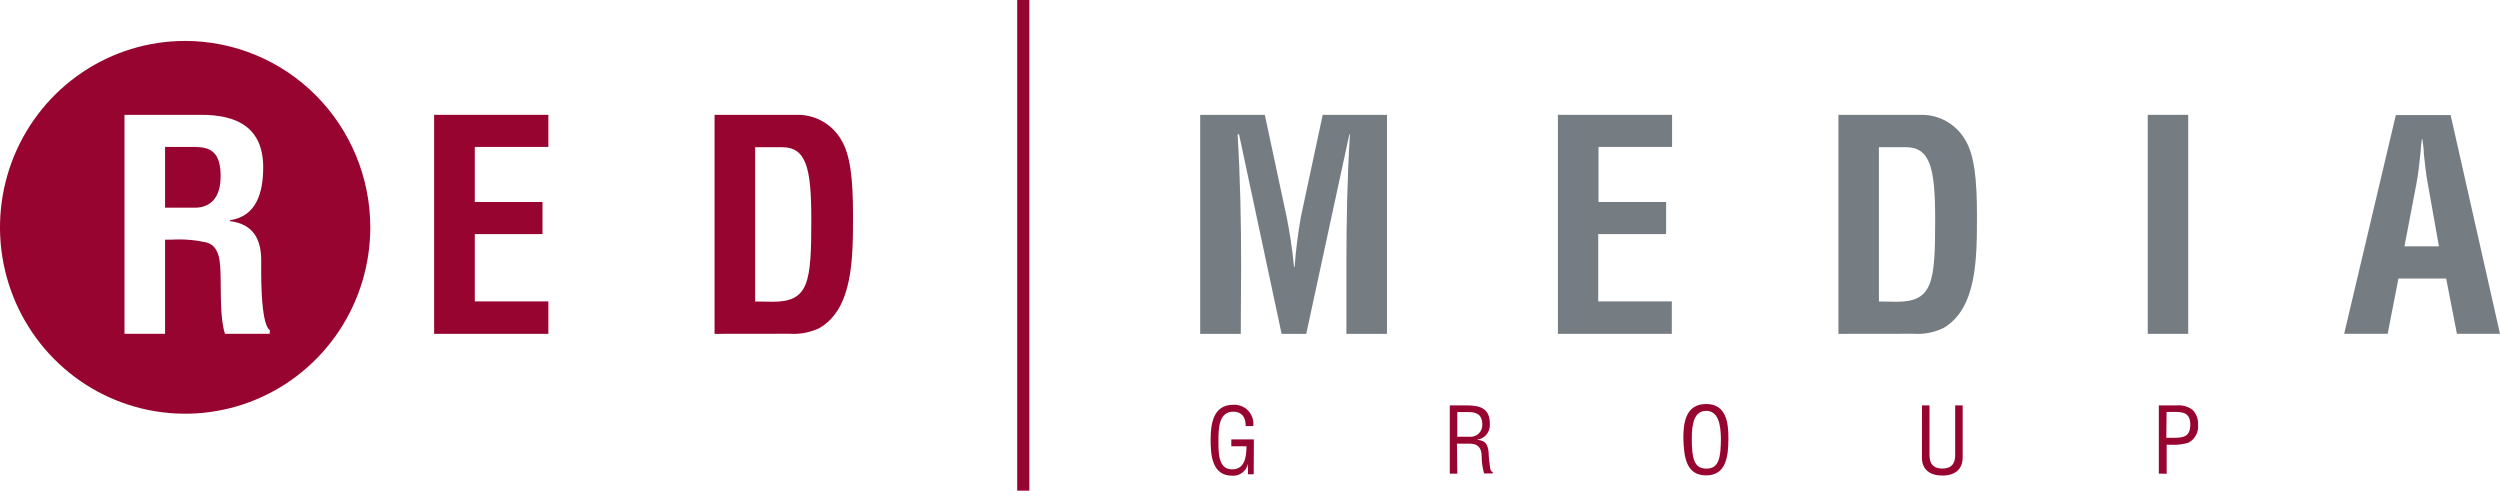 <?xml version="1.0"?>
<svg xmlns="http://www.w3.org/2000/svg" xmlns:xlink="http://www.w3.org/1999/xlink" width="214" height="42" viewBox="0 0 214 42" version="1.1">
<title>redmedia-color</title>
<desc>Created using Figma</desc>
<g id="Canvas" transform="translate(-41 -127)">
<clipPath id="redmedia_clip-0" clip-rule="evenodd">
<path d="M 41 127L 255 127L 255 169L 41 169L 41 127Z" fill="#FFFFFF"/>
</clipPath>
<g id="redmedia-color" clip-path="url(#redmedia_clip-0)">
<g id="redmedia">
<g>
<use xlink:href="#redmedia_path0_fill" transform="translate(78.161 136.83)" fill="#96042F"/>
</g>
<g>
<use xlink:href="#redmedia_path1_fill" transform="translate(102.166 136.83)" fill="#96042F"/>
</g>
<g>
<use xlink:href="#redmedia_path2_fill" transform="translate(144.63 161.646)" fill="#96042F"/>
</g>
<g>
<use xlink:href="#redmedia_path3_fill" transform="translate(165.102 161.702)" fill="#96042F"/>
</g>
<g>
<use xlink:href="#redmedia_path4_fill" transform="translate(185.095 161.583)" fill="#96042F"/>
</g>
<g>
<use xlink:href="#redmedia_path5_fill" transform="translate(205.516 161.702)" fill="#96042F"/>
</g>
<g>
<use xlink:href="#redmedia_path6_fill" transform="translate(225.796 161.693)" fill="#96042F"/>
</g>
<g>
<use xlink:href="#redmedia_path7_fill" transform="translate(128.073 127)" fill="#96042F"/>
</g>
<g>
<use xlink:href="#redmedia_path8_fill" transform="translate(55.13 139.577)" fill="#96042F"/>
</g>
<g>
<use xlink:href="#redmedia_path9_fill" transform="translate(41 130.504)" fill="#96042F"/>
</g>
<g>
<use xlink:href="#redmedia_path10_fill" transform="translate(143.737 136.83)" fill="#757C82"/>
</g>
<g>
<use xlink:href="#redmedia_path11_fill" transform="translate(174.357 136.83)" fill="#757C82"/>
</g>
<g>
<use xlink:href="#redmedia_path12_fill" transform="translate(198.369 136.83)" fill="#757C82"/>
</g>
<g>
<use xlink:href="#redmedia_path13_fill" transform="translate(224.845 136.83)" fill="#757C82"/>
</g>
<g>
<use xlink:href="#redmedia_path14_fill" transform="translate(241.659 136.852)" fill="#757C82"/>
</g>
</g>
</g>
</g>
<defs>
<path id="redmedia_path0_fill" fill="#96042F" d="M -8.9021e-07 18.747L -8.9021e-07 -6.29018e-08L 9.779 -6.29018e-08L 9.779 2.747L 3.481 2.747L 3.481 7.462L 9.277 7.462L 9.277 10.209L 3.481 10.209L 3.481 15.97L 9.779 15.97L 9.779 18.747L -8.9021e-07 18.747Z"/>
<path id="redmedia_path1_fill" fill="#96042F" d="M -2.33378e-08 18.747L -2.33378e-08 -6.29018e-08L 7.242 -6.29018e-08C 7.97 0.019 8.682 0.223 9.31 0.595C 9.938 0.966 10.463 1.492 10.834 2.123C 11.63 3.423 11.851 5.494 11.851 8.59C 11.851 12.302 11.851 16.556 8.997 18.242C 8.197 18.63 7.31 18.802 6.423 18.739L -2.33378e-08 18.747ZM 4.985 16C 8.083 16 8.282 14.351 8.282 8.939C 8.282 4.484 7.832 2.769 5.752 2.769L 3.474 2.769L 3.474 15.977L 4.985 16Z"/>
<path id="redmedia_path2_fill" fill="#96042F" d="M 3.687 5.951L 3.193 5.951L 3.193 5.068C 3.124 5.367 2.953 5.632 2.709 5.817C 2.464 6.002 2.163 6.094 1.858 6.077C 0.125 6.077 8.23001e-07 4.347 8.23001e-07 2.974C 8.23001e-07 1.6 0.243 0.004 1.925 0.004C 2.163 -0.013 2.402 0.023 2.624 0.11C 2.847 0.197 3.048 0.332 3.212 0.505C 3.377 0.679 3.502 0.887 3.578 1.115C 3.653 1.343 3.678 1.584 3.65 1.823L 3.002 1.823C 3.002 1.081 2.692 0.605 1.954 0.591C 0.686 0.591 0.671 2.038 0.671 3.033C 0.671 4.028 0.619 5.476 1.77 5.528C 2.92 5.58 3.068 4.474 3.068 3.553L 1.77 3.553L 1.77 2.966L 3.702 2.966L 3.687 5.951Z"/>
<path id="redmedia_path3_fill" fill="#96042F" d="M 0.642 5.843L -9.53258e-07 5.843L -9.53258e-07 -4.51408e-07L 1.475 -4.51408e-07C 2.699 -4.51408e-07 3.466 0.319 3.429 1.67C 3.436 1.988 3.322 2.296 3.111 2.532C 2.9 2.768 2.608 2.914 2.294 2.94C 3.031 3.007 3.238 3.252 3.326 4.024C 3.326 4.462 3.392 4.893 3.451 5.331C 3.451 5.435 3.518 5.695 3.673 5.695L 3.673 5.828L 2.935 5.828C 2.798 5.345 2.729 4.846 2.729 4.343C 2.729 3.764 2.493 3.274 1.733 3.274L 0.612 3.274L 0.642 5.843ZM 0.642 2.68L 1.659 2.68C 1.807 2.7 1.956 2.685 2.098 2.639C 2.239 2.592 2.368 2.515 2.475 2.412C 2.583 2.308 2.666 2.182 2.719 2.042C 2.772 1.903 2.793 1.753 2.78 1.604C 2.78 0.594 1.984 0.572 1.549 0.572L 0.642 0.572L 0.642 2.68Z"/>
<path id="redmedia_path4_fill" fill="#96042F" d="M 1.954 -1.6189e-06C 3.65 -1.6189e-06 3.864 1.574 3.857 2.918C 3.857 4.544 3.643 6.11 1.94 6.11C 0.236 6.11 0.044 4.536 -1.21725e-06 2.903C -1.21725e-06 1.567 0.221 -1.6189e-06 1.954 -1.6189e-06ZM 1.954 0.587C 0.959 0.587 0.715 1.633 0.723 2.94C 0.723 4.633 0.9 5.531 1.969 5.531C 3.038 5.531 3.208 4.633 3.215 2.94C 3.193 1.626 2.95 0.579 1.917 0.579L 1.954 0.587Z"/>
<path id="redmedia_path5_fill" fill="#96042F" d="M 0.007 -4.51408e-07L 0.649 -4.51408e-07L 0.649 4.202C 0.649 4.67 0.723 5.405 1.748 5.405C 2.773 5.405 2.854 4.663 2.847 4.202L 2.847 -4.51408e-07L 3.488 -4.51408e-07L 3.488 4.455C 3.488 5.494 2.802 6.006 1.748 6.006C 0.693 6.006 1.76514e-06 5.502 1.76514e-06 4.455L 0.007 -4.51408e-07Z"/>
<path id="redmedia_path6_fill" fill="#96042F" d="M -9.38148e-07 5.852L -9.38148e-07 0.009L 1.527 0.009C 2.01 -0.037 2.493 0.098 2.884 0.387C 3.044 0.551 3.169 0.746 3.25 0.961C 3.331 1.176 3.367 1.405 3.356 1.635C 3.392 1.948 3.333 2.266 3.187 2.546C 3.041 2.825 2.814 3.054 2.537 3.201C 2.059 3.345 1.56 3.405 1.062 3.379L 0.671 3.379L 0.671 5.859L -9.38148e-07 5.852ZM 0.642 2.785L 1.268 2.785C 2.153 2.785 2.692 2.652 2.692 1.65C 2.692 0.647 2.072 0.566 1.335 0.566L 0.664 0.566L 0.642 2.785Z"/>
<path id="redmedia_path7_fill" fill="#96042F" d="M 1.04 0L 0 0L 0 42L 1.04 42L 1.04 0Z"/>
<path id="redmedia_path8_fill" fill="#96042F" d="M 2.581 -5.40193e-08L 1.50626e-07 -5.40193e-08L 1.50626e-07 5.197L 2.729 5.197C 3.864 5.123 4.757 4.38 4.757 2.502C 4.757 0.408 3.857 0.022 2.581 -5.40193e-08Z"/>
<path id="redmedia_path9_fill" fill="#96042F" d="M 15.841 -5.99088e-08C 12.707 0.001 9.643 0.938 7.038 2.693C 4.433 4.447 2.403 6.939 1.204 9.854C 0.006 12.77 -0.307 15.978 0.305 19.072C 0.918 22.167 2.428 25.009 4.644 27.24C 6.861 29.47 9.685 30.989 12.759 31.604C 15.833 32.219 19.019 31.903 21.915 30.695C 24.81 29.487 27.285 27.442 29.026 24.819C 30.767 22.195 31.697 19.11 31.697 15.955C 31.695 11.723 30.023 7.665 27.05 4.673C 24.077 1.681 20.045 -5.17696e-07 15.841 -5.99088e-08L 15.841 -5.99088e-08ZM 23.083 25.072L 19.263 25.072C 18.842 23.877 18.916 21.575 18.887 20.335C 18.857 19.096 18.887 17.611 17.699 17.254C 16.732 17.036 15.739 16.954 14.749 17.009L 14.13 17.009L 14.13 25.072L 10.656 25.072L 10.656 6.326L 17.25 6.326C 20.251 6.326 22.53 7.38 22.53 10.825C 22.53 12.867 22.014 15.012 19.683 15.346L 19.683 15.421C 21.741 15.695 22.36 17.024 22.36 18.821C 22.36 19.563 22.264 24.189 23.098 24.761L 23.083 25.072Z"/>
<path id="redmedia_path10_fill" fill="#757C82" d="M 3.474 18.747L 2.10621e-06 18.747L 2.10621e-06 -6.29018e-08L 5.531 -6.29018e-08L 7.389 8.687C 7.678 10.115 7.892 11.557 8.031 13.008L 8.083 13.008C 8.188 11.559 8.37 10.116 8.628 8.687L 10.487 -6.29018e-08L 15.988 -6.29018e-08L 15.988 18.747L 12.515 18.747L 12.515 12.807C 12.515 9.095 12.589 5.383 12.817 1.671L 12.766 1.671L 9.078 18.747L 6.969 18.747L 3.326 1.671L 3.201 1.671C 3.429 5.383 3.503 9.095 3.503 12.807L 3.474 18.747Z"/>
<path id="redmedia_path11_fill" fill="#757C82" d="M -7.17267e-06 18.747L -7.17267e-06 -6.29018e-08L 9.772 -6.29018e-08L 9.772 2.747L 3.474 2.747L 3.474 7.462L 9.263 7.462L 9.263 10.209L 3.451 10.209L 3.451 15.97L 9.749 15.97L 9.749 18.747L -7.17267e-06 18.747Z"/>
<path id="redmedia_path12_fill" fill="#757C82" d="M 2.86251e-06 18.747L 2.86251e-06 -6.29017e-08L 7.242 -6.29017e-08C 7.972 0.017 8.685 0.221 9.314 0.593C 9.944 0.964 10.469 1.491 10.841 2.123C 11.637 3.423 11.859 5.494 11.859 8.59C 11.859 12.302 11.859 16.556 9.005 18.242C 8.202 18.632 7.312 18.803 6.423 18.739L 2.86251e-06 18.747ZM 4.985 16C 8.083 16 8.282 14.351 8.282 8.939C 8.282 4.484 7.832 2.769 5.752 2.769L 3.466 2.769L 3.466 15.977L 4.985 16Z"/>
<path id="redmedia_path13_fill" fill="#757C82" d="M -4.0646e-06 18.747L -4.0646e-06 -6.29018e-08L 3.466 -6.29018e-08L 3.466 18.747L -4.0646e-06 18.747Z"/>
<path id="redmedia_path14_fill" fill="#757C82" d="M 4.16696e-06 18.724L 4.425 -3.25951e-07L 9.115 -3.25951e-07L 13.341 18.724L 9.654 18.724L 8.732 13.988L 4.646 13.988L 3.724 18.724L 4.16696e-06 18.724ZM 5.162 11.233L 8.112 11.233L 7.168 5.91C 6.991 5.034 6.925 4.187 6.822 3.319C 6.822 2.896 6.748 2.465 6.696 2.064L 6.652 2.064C 6.6 2.465 6.549 2.888 6.527 3.319C 6.431 4.187 6.35 5.034 6.18 5.91L 5.162 11.233Z"/>
</defs>
</svg>
